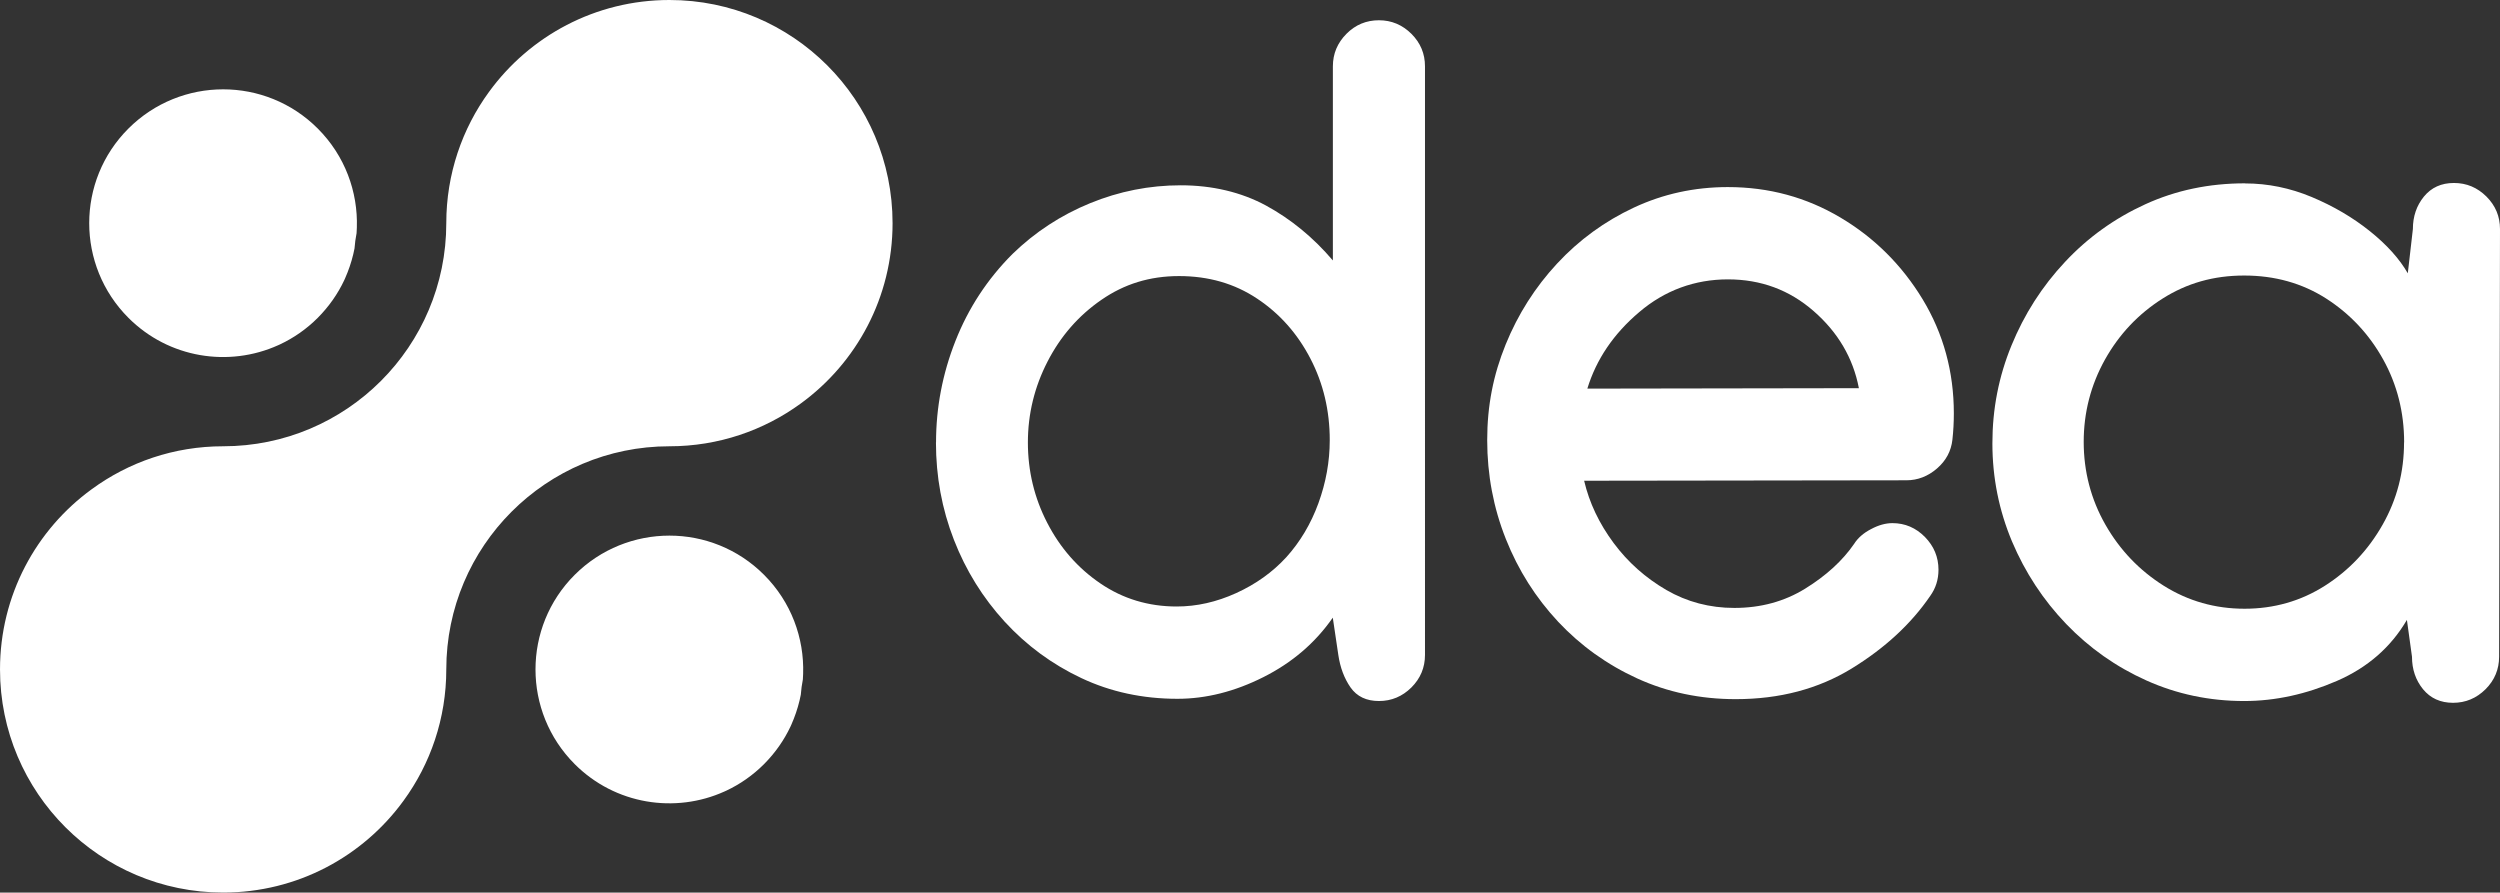 <?xml version="1.0" encoding="UTF-8"?><svg id="Layer_2" xmlns="http://www.w3.org/2000/svg" viewBox="0 0 280.09 100"><rect x="0" y="0" width="280.09" height="100" fill="#333333" stroke="none"/><defs><style>.cls-1{fill:#fff;}</style></defs><g id="Layer_1-2"><g><path class="cls-1" d="M100,25c0,8.31-4.05,15.67-10.29,20.21-4.13,3.01-9.21,4.79-14.71,4.79-13.8,0-25,11.19-25,25,0,5.5-1.78,10.59-4.79,14.71-4.54,6.24-11.9,10.29-20.21,10.29-13.8,0-25-11.19-25-25,0-8.31,4.05-15.67,10.29-20.2,4.13-3.02,9.21-4.8,14.71-4.8,13.81,0,25-11.19,25-25,0-5.5,1.78-10.59,4.79-14.71C59.33,4.05,66.7,0,75,0c13.81,0,25,11.19,25,25Zm-35.61,60.61c-5.86-5.86-5.86-15.36,0-21.21s15.36-5.86,21.21,0c3.05,3.05,4.51,7.09,4.38,11.09,0,.21-.02,.42-.03,.63,0,0,0,0,0,0-.11,.57-.19,1.14-.23,1.71,0,0,0,0,0,0-.04,.22-.09,.43-.14,.65-.22,.92-.53,1.83-.92,2.71-.03,.07-.06,.14-.09,.2-.72,1.53-1.71,2.95-2.97,4.22-1.26,1.26-2.69,2.25-4.22,2.97-.07,.03-.13,.06-.2,.09-5.52,2.5-12.25,1.48-16.79-3.06ZM14.39,35.61c-5.86-5.86-5.86-15.36,0-21.21s15.36-5.86,21.21,0c3.05,3.05,4.51,7.09,4.38,11.09,0,.21-.02,.42-.03,.63,0,0,0,0,0,0-.11,.57-.19,1.14-.23,1.71,0,0,0,0,0,0-.04,.22-.09,.43-.14,.65-.22,.92-.53,1.83-.92,2.71-.03,.07-.06,.14-.09,.2-.72,1.53-1.71,2.95-2.97,4.22-1.26,1.26-2.69,2.25-4.22,2.97-.07,.03-.13,.06-.2,.09-5.52,2.5-12.25,1.48-16.79-3.06Z"/><g><path class="cls-1" d="M104.87,49.57c0-3.89,.72-7.68,2.17-11.36,1.45-3.68,3.58-6.94,6.4-9.76,2.51-2.44,5.41-4.34,8.68-5.68s6.66-2.01,10.17-2.01,6.76,.76,9.55,2.27c2.79,1.52,5.28,3.56,7.49,6.15V7.43c0-1.41,.51-2.62,1.52-3.64,1.01-1.02,2.23-1.52,3.64-1.52s2.62,.51,3.64,1.52c1.02,1.02,1.52,2.23,1.52,3.64V73.38c0,1.41-.51,2.63-1.52,3.64-1.02,1.01-2.23,1.52-3.64,1.52s-2.47-.51-3.18-1.52c-.71-1.02-1.16-2.23-1.37-3.64l-.62-4.18c-1.96,2.82-4.55,5.04-7.77,6.66-3.22,1.62-6.43,2.43-9.63,2.43-3.89,0-7.48-.77-10.77-2.32-3.29-1.55-6.15-3.66-8.6-6.33-2.44-2.67-4.34-5.72-5.68-9.17-1.34-3.44-2.01-7.08-2.01-10.9Zm26.96,18.38c2.24,0,4.46-.5,6.66-1.5,2.2-1,4.08-2.34,5.63-4.03,1.55-1.72,2.75-3.74,3.59-6.04,.84-2.31,1.27-4.66,1.27-7.07,0-3.31-.72-6.35-2.17-9.14-1.45-2.79-3.43-5.03-5.96-6.71-2.53-1.69-5.45-2.53-8.75-2.53s-6.14,.89-8.7,2.66c-2.57,1.77-4.58,4.08-6.04,6.92-1.46,2.84-2.2,5.86-2.2,9.06s.72,6.21,2.17,9.01c1.45,2.81,3.43,5.07,5.96,6.79,2.53,1.72,5.38,2.58,8.55,2.58Z"/><path class="cls-1" d="M193.59,20.96c4.58,0,8.78,1.14,12.6,3.41,3.82,2.27,6.89,5.33,9.22,9.17,2.32,3.84,3.49,8.1,3.49,12.78,0,.96-.05,1.95-.16,2.94-.14,1.27-.71,2.35-1.73,3.23-1.02,.88-2.16,1.32-3.43,1.32l-36.1,.05c.58,2.48,1.69,4.8,3.3,6.97s3.59,3.92,5.91,5.27c2.32,1.34,4.86,2.01,7.62,2.01,2.96,0,5.61-.72,7.95-2.17,2.34-1.45,4.17-3.12,5.47-5.01,.41-.65,1.04-1.21,1.89-1.65,.84-.45,1.64-.67,2.4-.67,1.41,0,2.62,.52,3.64,1.55,1.01,1.03,1.52,2.26,1.52,3.67,0,1.1-.31,2.08-.93,2.94-2.14,3.13-5.07,5.84-8.8,8.13-3.74,2.29-8.07,3.43-12.99,3.43-3.96,0-7.63-.77-11.03-2.32-3.39-1.55-6.34-3.67-8.86-6.35-2.51-2.69-4.47-5.77-5.86-9.27-1.39-3.49-2.09-7.19-2.09-11.08s.69-7.32,2.07-10.72c1.38-3.39,3.3-6.41,5.76-9.06,2.46-2.65,5.33-4.74,8.6-6.27,3.27-1.53,6.78-2.3,10.54-2.3Zm14.67,22.52c-.65-3.37-2.34-6.25-5.06-8.62-2.72-2.38-5.92-3.56-9.61-3.56s-7.07,1.22-9.94,3.67c-2.88,2.44-4.81,5.3-5.81,8.57l30.42-.05Z"/><path class="cls-1" d="M251.53,20.55c2.55,0,5.04,.51,7.46,1.52,2.43,1.02,4.6,2.29,6.51,3.82,1.91,1.53,3.33,3.11,4.26,4.73l.57-4.96c0-1.41,.41-2.62,1.24-3.64,.83-1.01,1.94-1.52,3.36-1.52s2.62,.51,3.64,1.52c1.02,1.02,1.52,2.23,1.52,3.64v.1l-.1,47.82c0,1.41-.51,2.63-1.52,3.64-1.02,1.01-2.23,1.52-3.64,1.52s-2.53-.51-3.36-1.52c-.83-1.02-1.24-2.23-1.24-3.64l-.57-4.13c-1.79,3.06-4.41,5.35-7.85,6.84s-6.9,2.25-10.38,2.25c-3.89,0-7.54-.77-10.95-2.3-3.41-1.53-6.4-3.64-8.99-6.33-2.58-2.69-4.6-5.77-6.07-9.24-1.46-3.48-2.2-7.14-2.2-11s.71-7.48,2.14-10.97c1.43-3.49,3.42-6.61,5.99-9.35,2.56-2.74,5.56-4.89,8.99-6.46,3.43-1.57,7.15-2.35,11.18-2.35Zm17.82,29.02c0-3.37-.78-6.47-2.35-9.3-1.57-2.82-3.69-5.09-6.38-6.82-2.69-1.72-5.75-2.58-9.19-2.58s-6.42,.86-9.14,2.58c-2.72,1.72-4.87,4-6.46,6.84-1.58,2.84-2.38,5.91-2.38,9.22s.81,6.43,2.43,9.27,3.8,5.12,6.53,6.84c2.74,1.72,5.76,2.58,9.06,2.58s6.31-.86,9.01-2.58c2.7-1.72,4.85-4,6.46-6.84s2.4-5.91,2.4-9.22Z"/></g></g></g></svg>